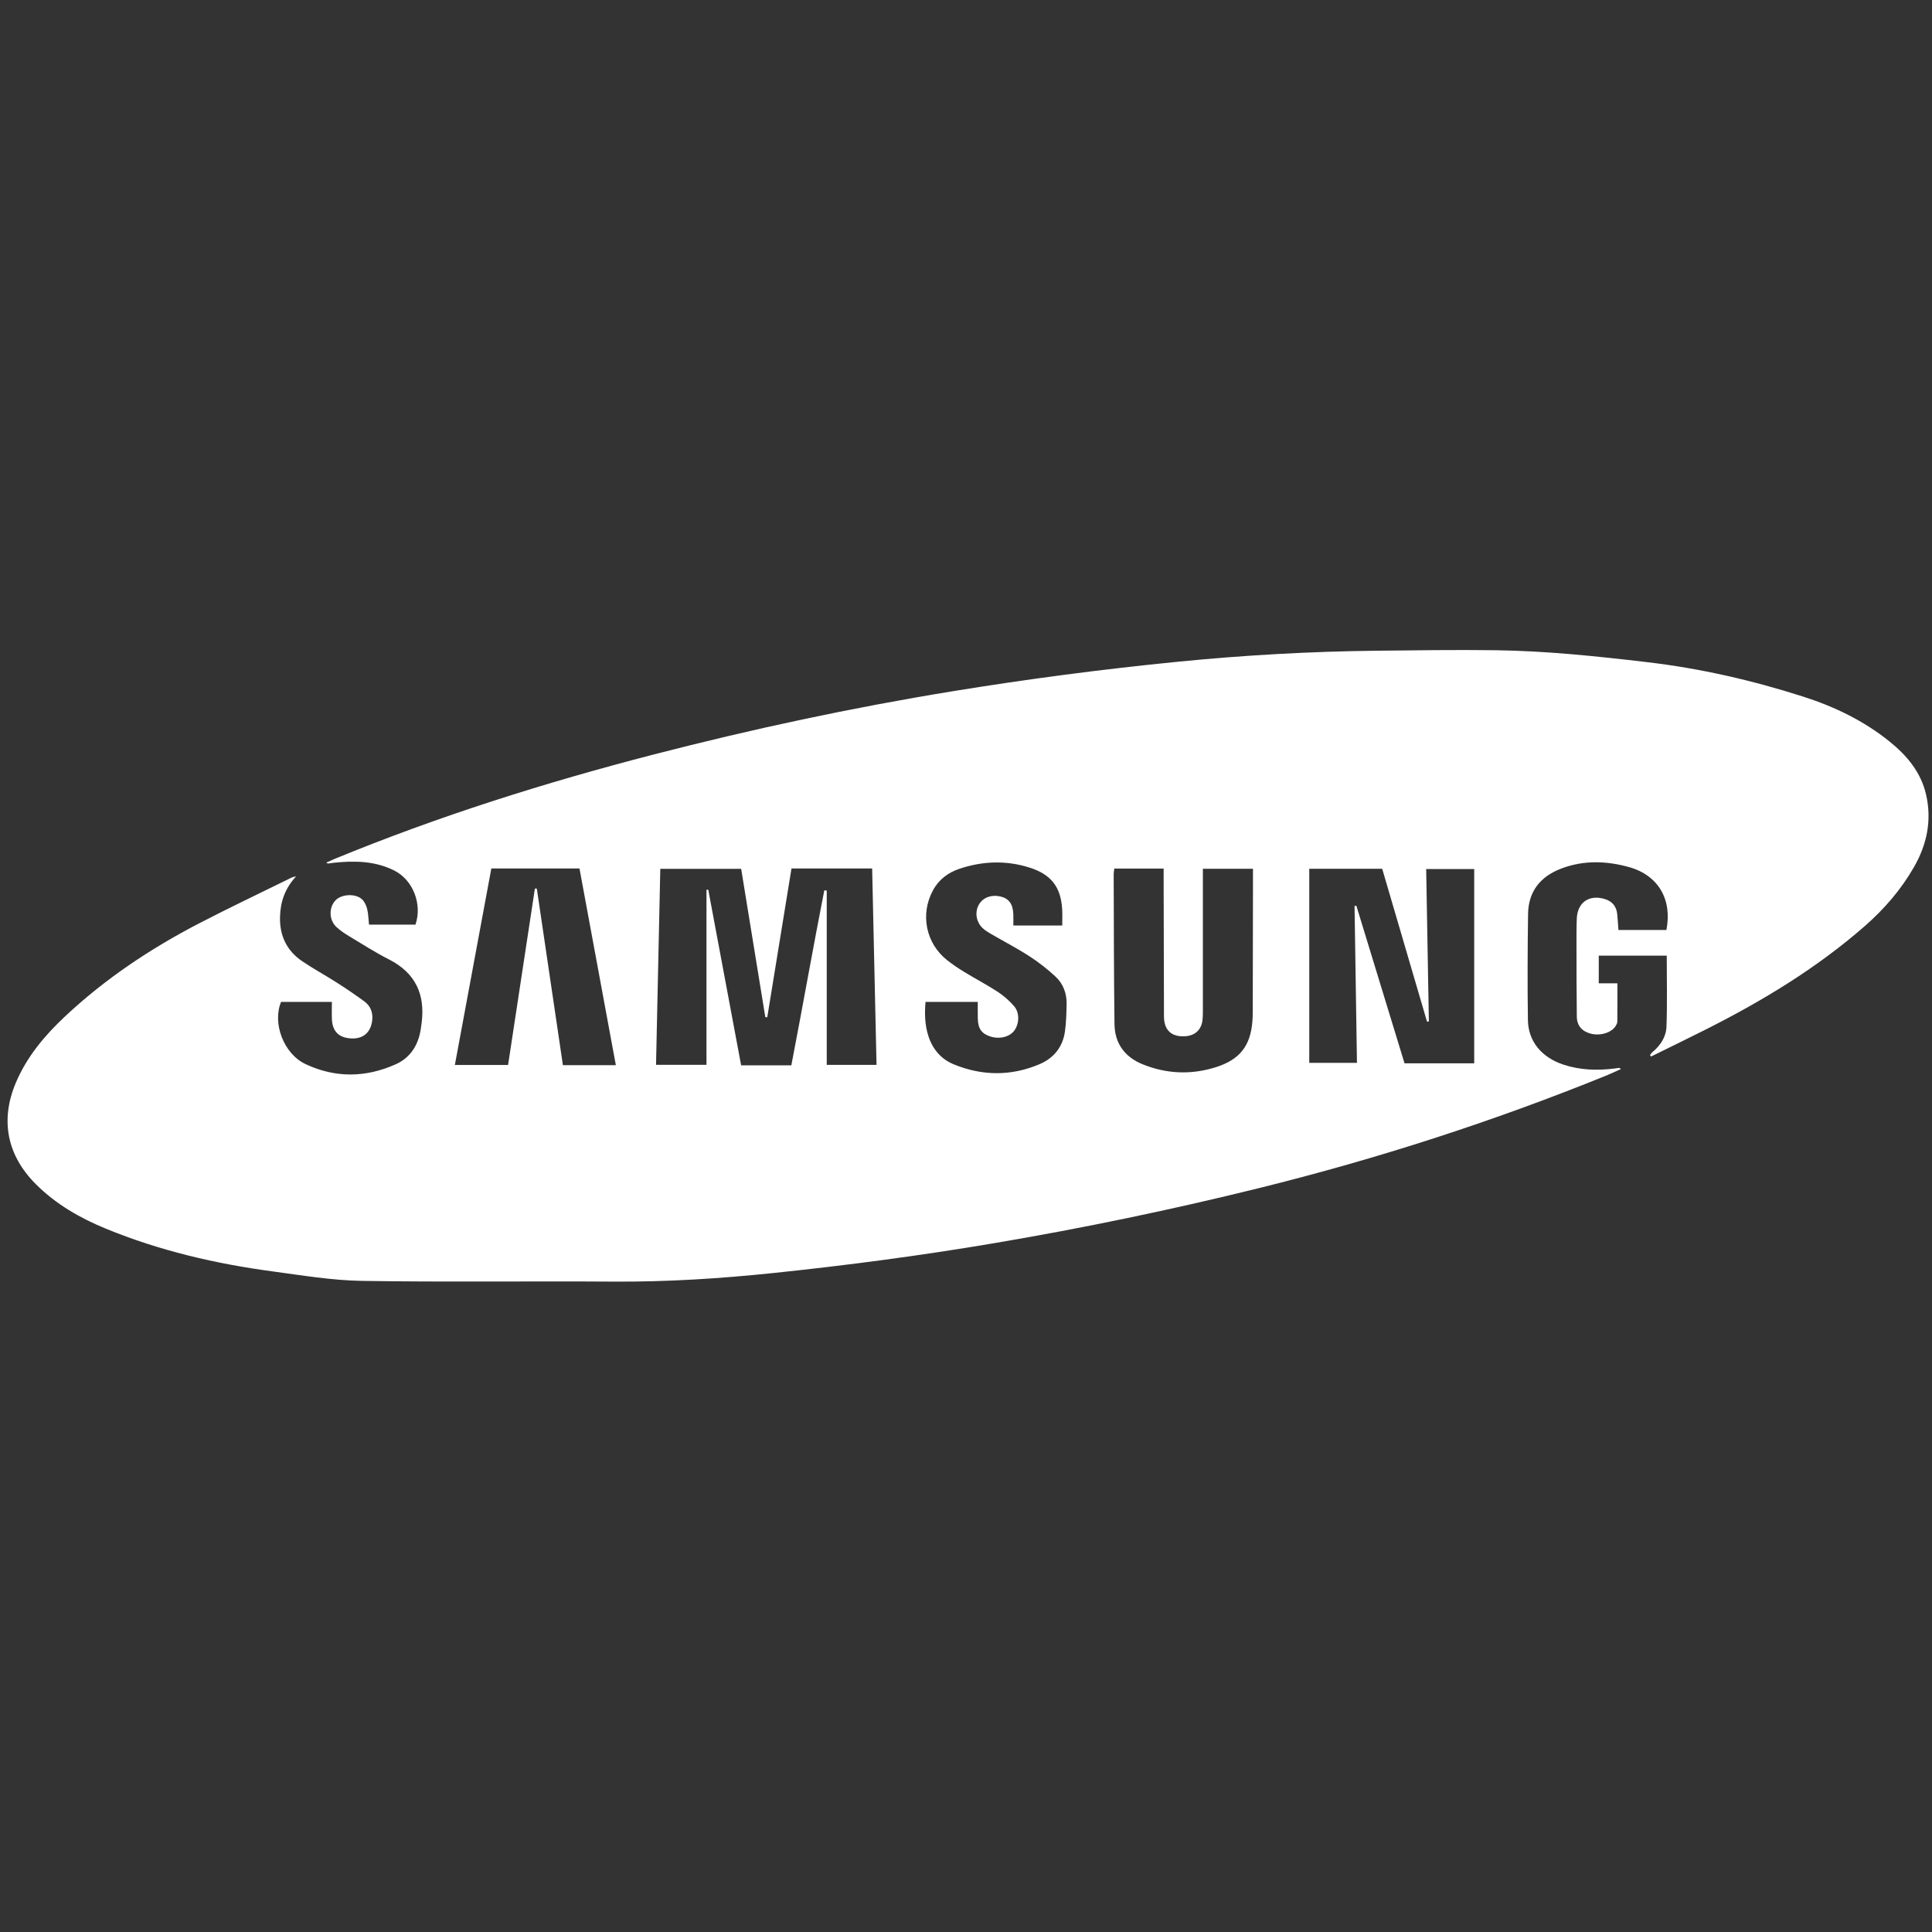 <!-- Generated by IcoMoon.io -->
<svg version="1.1" xmlns="http://www.w3.org/2000/svg" width="64" height="64" viewBox="0 0 64 64">
<rect x="0" y="0" width="64" height="64" fill="#333333" stroke="none"/>
<title>samsung</title>
<path fill="#fff" d="M9.807 29.032c-0.374 0.409-0.517 0.845-0.531 1.332-0.018 0.627 0.219 1.128 0.735 1.478 0.374 0.253 0.773 0.469 1.154 0.713 0.306 0.195 0.606 0.4 0.9 0.614 0.209 0.152 0.294 0.369 0.265 0.63-0.044 0.392-0.288 0.613-0.674 0.601-0.421-0.013-0.644-0.224-0.661-0.638-0.008-0.184-0.001-0.37-0.001-0.573-0.576 0-1.129 0-1.683 0-0.296 0.706 0.088 1.721 0.809 2.060 0.989 0.465 1.992 0.452 2.986 0.008 0.412-0.184 0.671-0.515 0.788-0.951 0.036-0.136 0.055-0.278 0.073-0.419 0.122-0.949-0.205-1.659-1.082-2.105-0.458-0.233-0.892-0.512-1.332-0.777-0.144-0.087-0.286-0.183-0.408-0.296-0.252-0.235-0.257-0.652-0.026-0.889 0.201-0.206 0.669-0.229 0.88-0.023 0.082 0.081 0.137 0.206 0.165 0.32 0.039 0.161 0.041 0.331 0.060 0.513 0.517 0 1.028 0 1.539 0 0.231-0.677-0.080-1.483-0.707-1.795-0.636-0.317-1.316-0.328-2.003-0.254-0.061 0.007-0.122 0.017-0.184 0.024-0.008 0.001-0.016-0.007-0.063-0.028 0.108-0.048 0.19-0.088 0.274-0.123 3.441-1.416 6.981-2.532 10.58-3.462 3.263-0.843 6.555-1.548 9.882-2.091 2.469-0.403 4.948-0.729 7.436-0.976 2.207-0.22 4.421-0.346 6.639-0.369 1.313-0.014 2.626-0.034 3.939-0.016 1.678 0.023 3.345 0.199 5.010 0.395 1.759 0.207 3.475 0.6 5.159 1.139 1.039 0.332 2.011 0.799 2.864 1.486 0.577 0.464 1.044 1.017 1.215 1.762 0.196 0.855 0.028 1.655-0.404 2.406-0.428 0.746-0.983 1.387-1.629 1.952-1.594 1.394-3.389 2.478-5.272 3.427-0.6 0.302-1.204 0.595-1.806 0.892-0.011-0.015-0.023-0.030-0.035-0.045 0.027-0.034 0.049-0.075 0.082-0.102 0.266-0.22 0.452-0.507 0.464-0.84 0.029-0.777 0.009-1.557 0.009-2.355-0.733 0-1.482 0-2.252 0 0 0.291 0 0.587 0 0.916 0.194 0 0.394 0 0.617 0 0 0.445 0.002 0.858-0.002 1.271-0.001 0.049-0.030 0.102-0.057 0.146-0.139 0.22-0.504 0.331-0.816 0.253-0.295-0.075-0.465-0.263-0.469-0.566-0.011-0.789-0.009-1.579-0.011-2.368-0-0.293-0.002-0.586 0.010-0.878 0.021-0.532 0.401-0.8 0.909-0.655 0.26 0.074 0.406 0.242 0.431 0.511 0.016 0.166 0.026 0.334 0.040 0.52 0.541 0 1.066 0 1.589 0 0.199-1.010-0.269-1.812-1.234-2.082-0.75-0.21-1.507-0.235-2.249 0.047-0.691 0.262-1.090 0.756-1.1 1.506-0.016 1.171-0.022 2.342-0.005 3.512 0.010 0.708 0.457 1.24 1.177 1.477 0.55 0.182 1.114 0.201 1.683 0.13 0.053-0.007 0.105-0.016 0.158-0.021 0.012-0.001 0.026 0.013 0.066 0.036-0.168 0.075-0.317 0.148-0.47 0.21-3.751 1.523-7.594 2.764-11.524 3.736-2.901 0.718-5.824 1.325-8.771 1.824-2.423 0.41-4.857 0.732-7.3 0.987-1.765 0.184-3.534 0.298-5.311 0.286-2.777-0.019-5.554 0.020-8.33-0.024-0.988-0.016-1.977-0.182-2.96-0.314-1.895-0.254-3.747-0.686-5.523-1.415-0.862-0.354-1.656-0.81-2.32-1.473-0.958-0.957-1.19-2.124-0.661-3.37 0.364-0.857 0.952-1.556 1.622-2.185 1.335-1.253 2.847-2.259 4.468-3.098 1.007-0.521 2.033-1.008 3.051-1.509 0.021-0.011 0.047-0.013 0.137-0.037zM26.219 28.769c-0.271 1.666-0.536 3.297-0.802 4.928-0.022-0.001-0.043-0.002-0.065-0.003-0.267-1.639-0.534-3.279-0.8-4.912-0.909 0-1.784 0-2.679 0-0.047 2.174-0.094 4.331-0.141 6.492 0.575 0 1.11 0 1.671 0 0-1.947 0-3.872 0-5.797 0.020-0.002 0.040-0.004 0.059-0.006 0.364 1.943 0.727 3.886 1.089 5.82 0.576 0 1.114 0 1.663 0 0.375-1.94 0.714-3.873 1.092-5.798 0.027 0.004 0.054 0.008 0.081 0.011 0 1.921 0 3.842 0 5.771 0.56 0 1.096 0 1.649 0-0.049-2.18-0.097-4.338-0.145-6.506-0.907-0-1.772-0-2.673-0zM48.834 28.788c-0.536 0-1.053 0-1.59 0 0.030 1.694 0.059 3.371 0.089 5.049-0.020 0.002-0.041 0.004-0.061 0.006-0.495-1.687-0.989-3.374-1.485-5.064-0.829 0-1.62 0-2.416 0 0 2.155 0 4.288 0 6.429 0.531 0 1.047 0 1.58 0-0.027-1.746-0.054-3.471-0.080-5.197 0.020-0.003 0.040-0.005 0.060-0.008 0.532 1.74 1.064 3.48 1.596 5.221 0.787 0 1.542 0 2.308 0-0-2.154-0-4.28-0-6.436zM36.913 28.774c-0.009 0.076-0.021 0.127-0.021 0.178 0.007 1.659 0.005 3.318 0.027 4.976 0.009 0.637 0.341 1.089 0.935 1.329 0.794 0.32 1.603 0.353 2.422 0.095 0.789-0.248 1.148-0.701 1.212-1.525 0.008-0.106 0.011-0.213 0.011-0.319 0.003-1.34 0.005-2.679 0.007-4.019 0.001-0.236 0-0.473 0-0.709-0.576 0-1.11 0-1.659 0 0 0.12 0 0.217 0 0.313 0 1.411 0 2.821-0 4.232-0 0.151 0.003 0.302-0.011 0.452-0.033 0.332-0.246 0.53-0.575 0.55-0.454 0.028-0.702-0.199-0.703-0.659-0.006-1.526-0.008-3.052-0.011-4.578-0-0.103-0-0.205-0-0.317-0.562-0-1.083-0-1.632-0zM16.276 28.77c-0.404 2.177-0.805 4.334-1.208 6.508 0.61 0 1.182 0 1.763 0 0.297-1.958 0.593-3.901 0.888-5.844 0.021 0.001 0.043 0.002 0.064 0.003 0.288 1.949 0.576 3.899 0.864 5.849 0.595 0 1.165 0 1.754 0-0.404-2.186-0.805-4.349-1.205-6.516-0.993 0-1.94 0-2.92 0zM35.188 30.657c0-0.198 0.008-0.366-0.002-0.532-0.043-0.742-0.364-1.155-1.072-1.382-0.779-0.249-1.556-0.222-2.327 0.035-0.383 0.128-0.69 0.358-0.885 0.722-0.423 0.787-0.233 1.745 0.465 2.3 0.18 0.143 0.372 0.273 0.568 0.393 0.371 0.226 0.757 0.428 1.12 0.665 0.197 0.129 0.381 0.292 0.536 0.47 0.186 0.213 0.177 0.568 0.020 0.797-0.151 0.219-0.485 0.309-0.795 0.213-0.295-0.091-0.417-0.259-0.425-0.596-0.004-0.183-0.001-0.367-0.001-0.552-0.596 0-1.158 0-1.731 0-0.034 0.392-0.022 0.762 0.092 1.121 0.139 0.437 0.417 0.771 0.84 0.945 0.945 0.389 1.902 0.397 2.846-0.004 0.472-0.2 0.769-0.571 0.841-1.085 0.042-0.297 0.048-0.6 0.055-0.901 0.008-0.353-0.111-0.676-0.366-0.913-0.27-0.252-0.566-0.482-0.877-0.683-0.417-0.269-0.859-0.497-1.288-0.747-0.091-0.053-0.183-0.112-0.258-0.185-0.216-0.211-0.258-0.536-0.111-0.782 0.134-0.225 0.405-0.326 0.699-0.261 0.284 0.063 0.422 0.246 0.435 0.584 0.005 0.121 0.001 0.243 0.001 0.379 0.545-0 1.065-0 1.619-0z"></path>
</svg>
